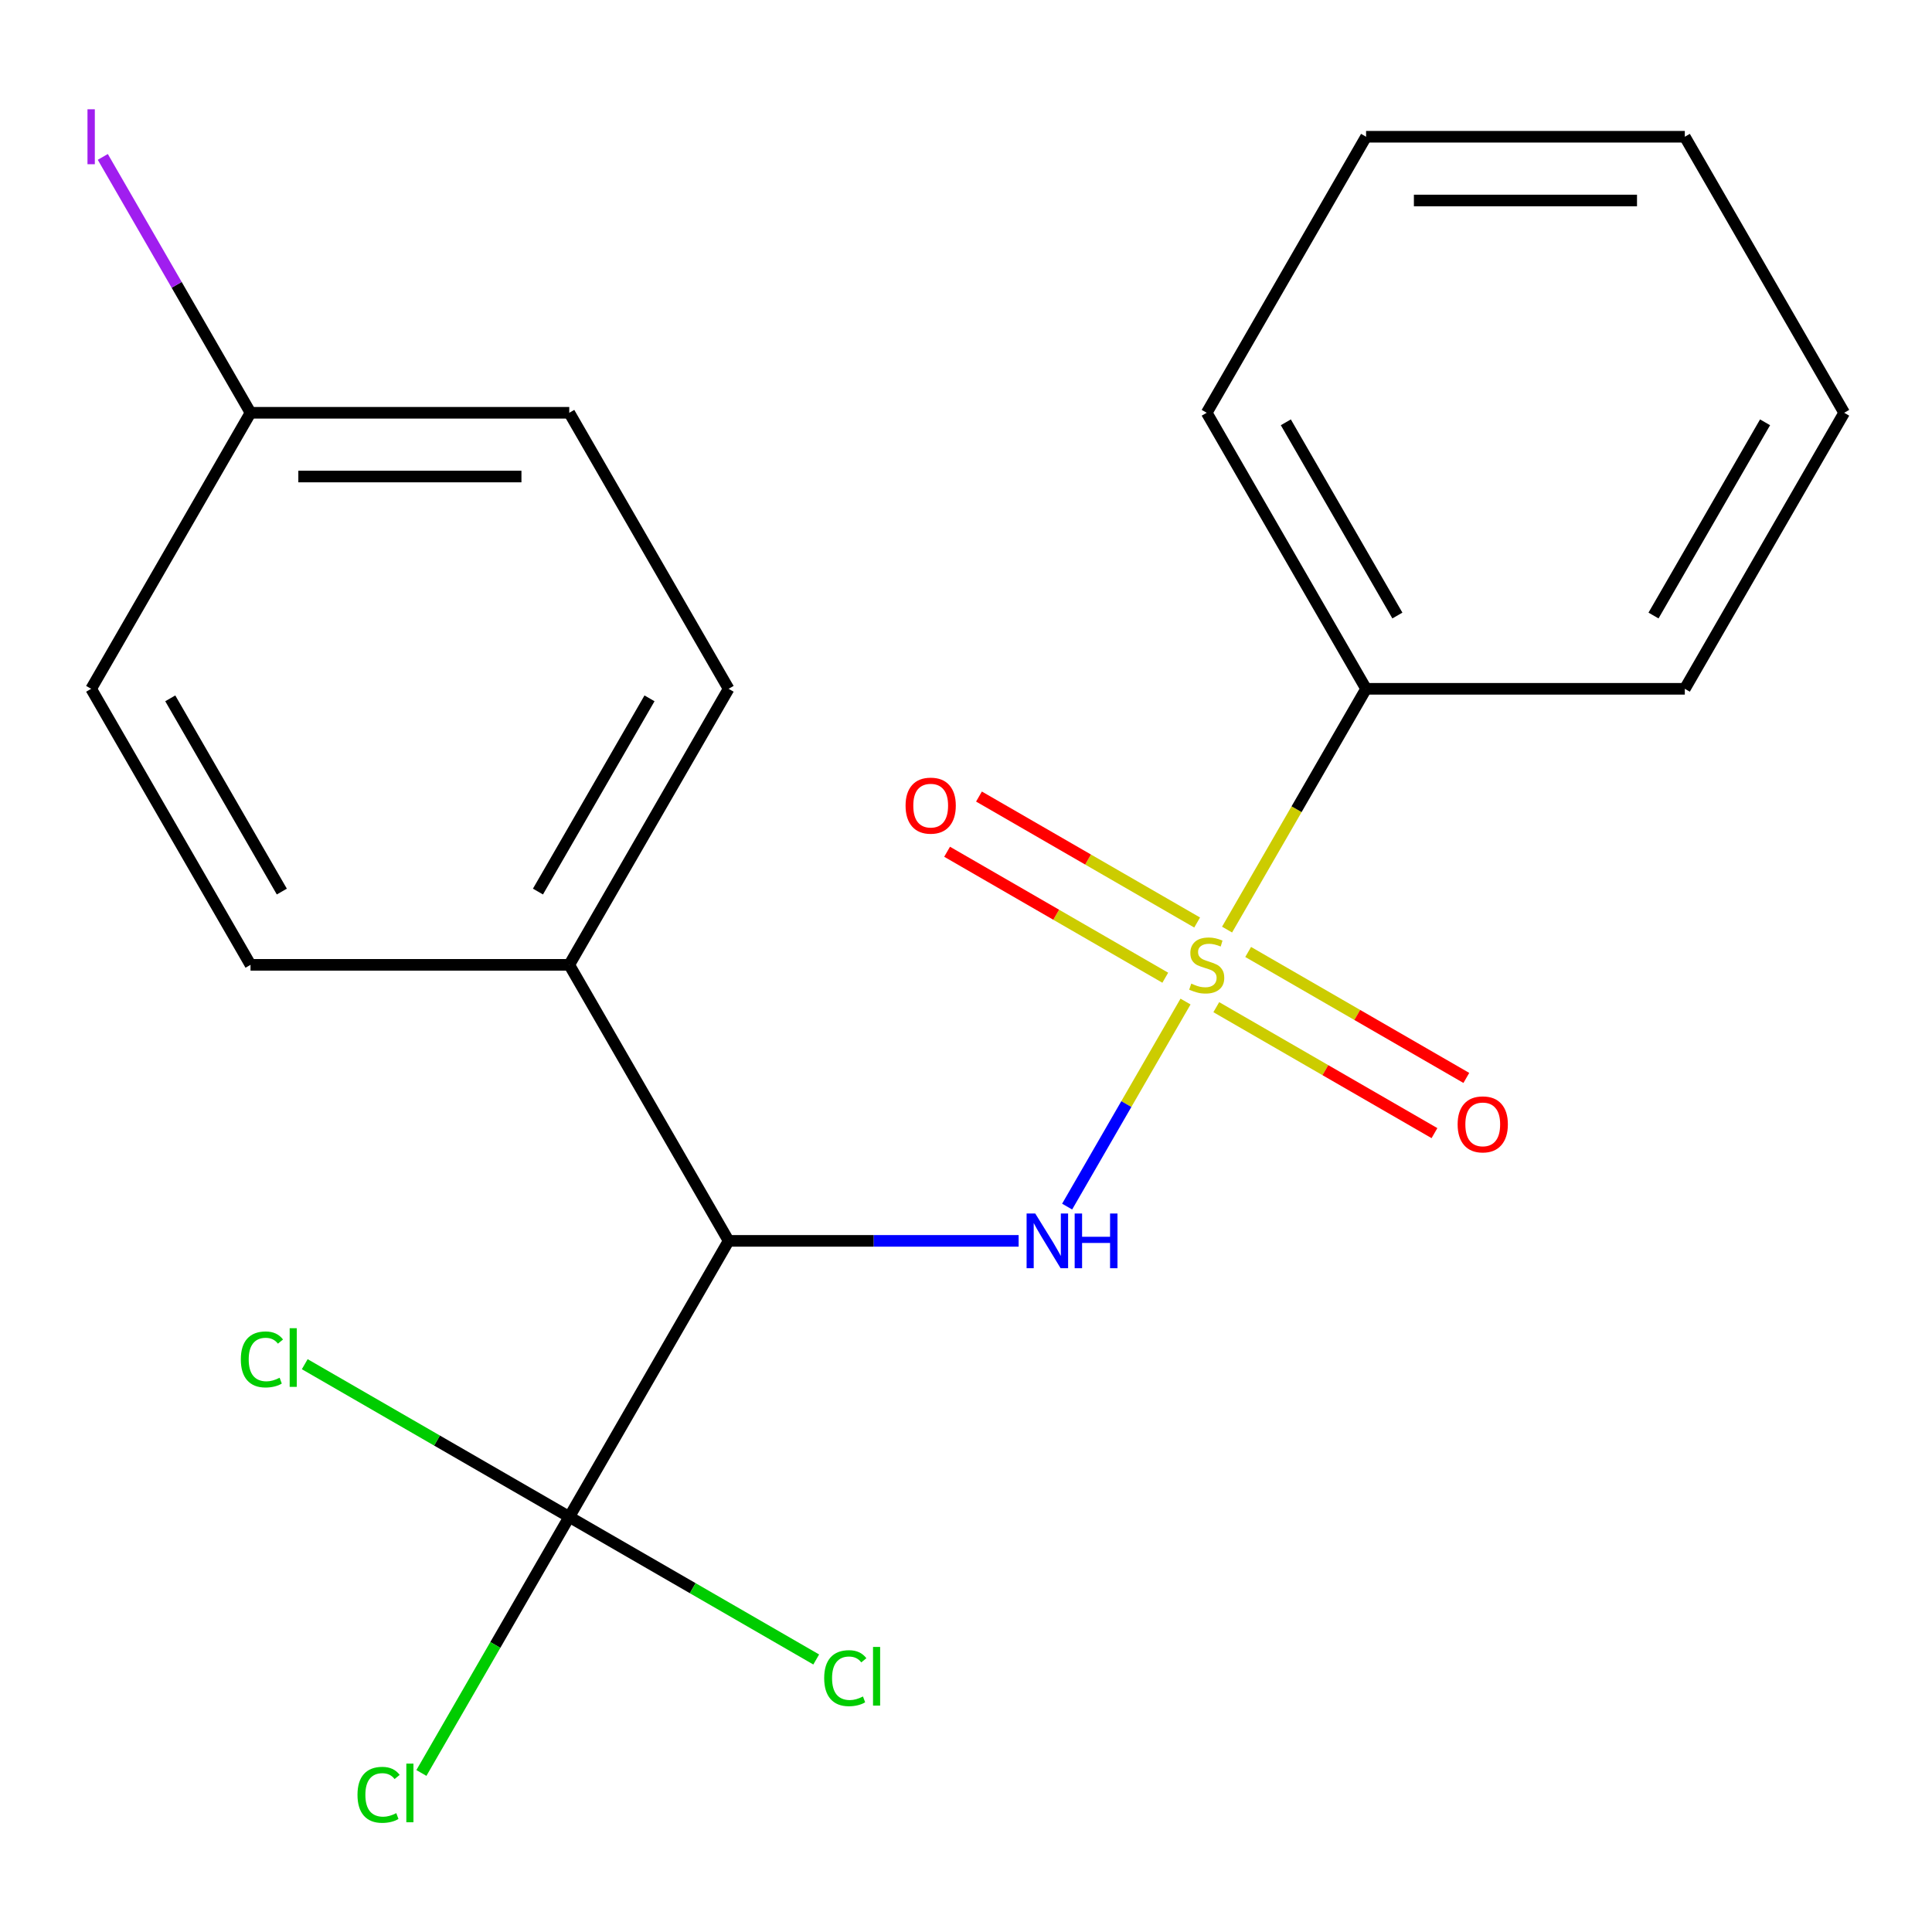 <?xml version='1.0' encoding='iso-8859-1'?>
<svg version='1.1' baseProfile='full'
              xmlns='http://www.w3.org/2000/svg'
                      xmlns:rdkit='http://www.rdkit.org/xml'
                      xmlns:xlink='http://www.w3.org/1999/xlink'
                  xml:space='preserve'
width='1000px' height='1000px' viewBox='0 0 1000 1000'>
<!-- END OF HEADER -->
<rect style='opacity:1.0;fill:#FFFFFF;stroke:none' width='1000' height='1000' x='0' y='0'> </rect>
<path class='bond-0' d='M 613.623,518.404 L 582.985,571.471' style='fill:none;fill-rule:evenodd;stroke:#CCCC00;stroke-width:6px;stroke-linecap:butt;stroke-linejoin:miter;stroke-opacity:1' />
<path class='bond-0' d='M 582.985,571.471 L 552.347,624.537' style='fill:none;fill-rule:evenodd;stroke:#0000FF;stroke-width:6px;stroke-linecap:butt;stroke-linejoin:miter;stroke-opacity:1' />
<path class='bond-3' d='M 619.639,477.489 L 563.177,444.89' style='fill:none;fill-rule:evenodd;stroke:#CCCC00;stroke-width:6px;stroke-linecap:butt;stroke-linejoin:miter;stroke-opacity:1' />
<path class='bond-3' d='M 563.177,444.89 L 506.714,412.292' style='fill:none;fill-rule:evenodd;stroke:#FF0000;stroke-width:6px;stroke-linecap:butt;stroke-linejoin:miter;stroke-opacity:1' />
<path class='bond-3' d='M 603.142,506.064 L 546.679,473.465' style='fill:none;fill-rule:evenodd;stroke:#CCCC00;stroke-width:6px;stroke-linecap:butt;stroke-linejoin:miter;stroke-opacity:1' />
<path class='bond-3' d='M 546.679,473.465 L 490.217,440.866' style='fill:none;fill-rule:evenodd;stroke:#FF0000;stroke-width:6px;stroke-linecap:butt;stroke-linejoin:miter;stroke-opacity:1' />
<path class='bond-4' d='M 629.551,521.311 L 686.013,553.91' style='fill:none;fill-rule:evenodd;stroke:#CCCC00;stroke-width:6px;stroke-linecap:butt;stroke-linejoin:miter;stroke-opacity:1' />
<path class='bond-4' d='M 686.013,553.91 L 742.476,586.508' style='fill:none;fill-rule:evenodd;stroke:#FF0000;stroke-width:6px;stroke-linecap:butt;stroke-linejoin:miter;stroke-opacity:1' />
<path class='bond-4' d='M 646.048,492.736 L 702.511,525.335' style='fill:none;fill-rule:evenodd;stroke:#CCCC00;stroke-width:6px;stroke-linecap:butt;stroke-linejoin:miter;stroke-opacity:1' />
<path class='bond-4' d='M 702.511,525.335 L 758.973,557.934' style='fill:none;fill-rule:evenodd;stroke:#FF0000;stroke-width:6px;stroke-linecap:butt;stroke-linejoin:miter;stroke-opacity:1' />
<path class='bond-5' d='M 635.128,481.156 L 671.106,418.841' style='fill:none;fill-rule:evenodd;stroke:#CCCC00;stroke-width:6px;stroke-linecap:butt;stroke-linejoin:miter;stroke-opacity:1' />
<path class='bond-5' d='M 671.106,418.841 L 707.083,356.527' style='fill:none;fill-rule:evenodd;stroke:#000000;stroke-width:6px;stroke-linecap:butt;stroke-linejoin:miter;stroke-opacity:1' />
<path class='bond-1' d='M 527.243,642.273 L 452.188,642.273' style='fill:none;fill-rule:evenodd;stroke:#0000FF;stroke-width:6px;stroke-linecap:butt;stroke-linejoin:miter;stroke-opacity:1' />
<path class='bond-1' d='M 452.188,642.273 L 377.132,642.273' style='fill:none;fill-rule:evenodd;stroke:#000000;stroke-width:6px;stroke-linecap:butt;stroke-linejoin:miter;stroke-opacity:1' />
<path class='bond-2' d='M 377.132,642.273 L 294.645,785.145' style='fill:none;fill-rule:evenodd;stroke:#000000;stroke-width:6px;stroke-linecap:butt;stroke-linejoin:miter;stroke-opacity:1' />
<path class='bond-6' d='M 377.132,642.273 L 294.645,499.4' style='fill:none;fill-rule:evenodd;stroke:#000000;stroke-width:6px;stroke-linecap:butt;stroke-linejoin:miter;stroke-opacity:1' />
<path class='bond-7' d='M 294.645,785.145 L 256.383,851.416' style='fill:none;fill-rule:evenodd;stroke:#000000;stroke-width:6px;stroke-linecap:butt;stroke-linejoin:miter;stroke-opacity:1' />
<path class='bond-7' d='M 256.383,851.416 L 218.121,917.688' style='fill:none;fill-rule:evenodd;stroke:#00CC00;stroke-width:6px;stroke-linecap:butt;stroke-linejoin:miter;stroke-opacity:1' />
<path class='bond-8' d='M 294.645,785.145 L 226.19,745.623' style='fill:none;fill-rule:evenodd;stroke:#000000;stroke-width:6px;stroke-linecap:butt;stroke-linejoin:miter;stroke-opacity:1' />
<path class='bond-8' d='M 226.19,745.623 L 157.736,706.101' style='fill:none;fill-rule:evenodd;stroke:#00CC00;stroke-width:6px;stroke-linecap:butt;stroke-linejoin:miter;stroke-opacity:1' />
<path class='bond-9' d='M 294.645,785.145 L 358.559,822.046' style='fill:none;fill-rule:evenodd;stroke:#000000;stroke-width:6px;stroke-linecap:butt;stroke-linejoin:miter;stroke-opacity:1' />
<path class='bond-9' d='M 358.559,822.046 L 422.473,858.947' style='fill:none;fill-rule:evenodd;stroke:#00CC00;stroke-width:6px;stroke-linecap:butt;stroke-linejoin:miter;stroke-opacity:1' />
<path class='bond-16' d='M 707.083,356.527 L 624.595,213.655' style='fill:none;fill-rule:evenodd;stroke:#000000;stroke-width:6px;stroke-linecap:butt;stroke-linejoin:miter;stroke-opacity:1' />
<path class='bond-16' d='M 723.284,318.599 L 665.543,218.588' style='fill:none;fill-rule:evenodd;stroke:#000000;stroke-width:6px;stroke-linecap:butt;stroke-linejoin:miter;stroke-opacity:1' />
<path class='bond-17' d='M 707.083,356.527 L 872.058,356.527' style='fill:none;fill-rule:evenodd;stroke:#000000;stroke-width:6px;stroke-linecap:butt;stroke-linejoin:miter;stroke-opacity:1' />
<path class='bond-10' d='M 294.645,499.4 L 377.132,356.527' style='fill:none;fill-rule:evenodd;stroke:#000000;stroke-width:6px;stroke-linecap:butt;stroke-linejoin:miter;stroke-opacity:1' />
<path class='bond-10' d='M 278.443,461.472 L 336.185,361.461' style='fill:none;fill-rule:evenodd;stroke:#000000;stroke-width:6px;stroke-linecap:butt;stroke-linejoin:miter;stroke-opacity:1' />
<path class='bond-11' d='M 294.645,499.4 L 129.669,499.4' style='fill:none;fill-rule:evenodd;stroke:#000000;stroke-width:6px;stroke-linecap:butt;stroke-linejoin:miter;stroke-opacity:1' />
<path class='bond-14' d='M 377.132,356.527 L 294.645,213.655' style='fill:none;fill-rule:evenodd;stroke:#000000;stroke-width:6px;stroke-linecap:butt;stroke-linejoin:miter;stroke-opacity:1' />
<path class='bond-13' d='M 129.669,499.4 L 47.182,356.527' style='fill:none;fill-rule:evenodd;stroke:#000000;stroke-width:6px;stroke-linecap:butt;stroke-linejoin:miter;stroke-opacity:1' />
<path class='bond-13' d='M 145.871,461.472 L 88.129,361.461' style='fill:none;fill-rule:evenodd;stroke:#000000;stroke-width:6px;stroke-linecap:butt;stroke-linejoin:miter;stroke-opacity:1' />
<path class='bond-12' d='M 129.669,213.655 L 47.182,356.527' style='fill:none;fill-rule:evenodd;stroke:#000000;stroke-width:6px;stroke-linecap:butt;stroke-linejoin:miter;stroke-opacity:1' />
<path class='bond-15' d='M 129.669,213.655 L 91.438,147.435' style='fill:none;fill-rule:evenodd;stroke:#000000;stroke-width:6px;stroke-linecap:butt;stroke-linejoin:miter;stroke-opacity:1' />
<path class='bond-15' d='M 91.438,147.435 L 53.206,81.216' style='fill:none;fill-rule:evenodd;stroke:#A01EEF;stroke-width:6px;stroke-linecap:butt;stroke-linejoin:miter;stroke-opacity:1' />
<path class='bond-22' d='M 129.669,213.655 L 294.645,213.655' style='fill:none;fill-rule:evenodd;stroke:#000000;stroke-width:6px;stroke-linecap:butt;stroke-linejoin:miter;stroke-opacity:1' />
<path class='bond-22' d='M 154.416,246.65 L 269.898,246.65' style='fill:none;fill-rule:evenodd;stroke:#000000;stroke-width:6px;stroke-linecap:butt;stroke-linejoin:miter;stroke-opacity:1' />
<path class='bond-19' d='M 624.595,213.655 L 707.083,70.782' style='fill:none;fill-rule:evenodd;stroke:#000000;stroke-width:6px;stroke-linecap:butt;stroke-linejoin:miter;stroke-opacity:1' />
<path class='bond-18' d='M 872.058,356.527 L 954.545,213.655' style='fill:none;fill-rule:evenodd;stroke:#000000;stroke-width:6px;stroke-linecap:butt;stroke-linejoin:miter;stroke-opacity:1' />
<path class='bond-18' d='M 855.856,318.599 L 913.598,218.588' style='fill:none;fill-rule:evenodd;stroke:#000000;stroke-width:6px;stroke-linecap:butt;stroke-linejoin:miter;stroke-opacity:1' />
<path class='bond-20' d='M 954.545,213.655 L 872.058,70.782' style='fill:none;fill-rule:evenodd;stroke:#000000;stroke-width:6px;stroke-linecap:butt;stroke-linejoin:miter;stroke-opacity:1' />
<path class='bond-21' d='M 707.083,70.782 L 872.058,70.782' style='fill:none;fill-rule:evenodd;stroke:#000000;stroke-width:6px;stroke-linecap:butt;stroke-linejoin:miter;stroke-opacity:1' />
<path class='bond-21' d='M 731.829,103.777 L 847.312,103.777' style='fill:none;fill-rule:evenodd;stroke:#000000;stroke-width:6px;stroke-linecap:butt;stroke-linejoin:miter;stroke-opacity:1' />
<path  class='atom-0' d='M 616.595 509.12
Q 616.915 509.24, 618.235 509.8
Q 619.555 510.36, 620.995 510.72
Q 622.475 511.04, 623.915 511.04
Q 626.595 511.04, 628.155 509.76
Q 629.715 508.44, 629.715 506.16
Q 629.715 504.6, 628.915 503.64
Q 628.155 502.68, 626.955 502.16
Q 625.755 501.64, 623.755 501.04
Q 621.235 500.28, 619.715 499.56
Q 618.235 498.84, 617.155 497.32
Q 616.115 495.8, 616.115 493.24
Q 616.115 489.68, 618.515 487.48
Q 620.955 485.28, 625.755 485.28
Q 629.035 485.28, 632.755 486.84
L 631.835 489.92
Q 628.435 488.52, 625.875 488.52
Q 623.115 488.52, 621.595 489.68
Q 620.075 490.8, 620.115 492.76
Q 620.115 494.28, 620.875 495.2
Q 621.675 496.12, 622.795 496.64
Q 623.955 497.16, 625.875 497.76
Q 628.435 498.56, 629.955 499.36
Q 631.475 500.16, 632.555 501.8
Q 633.675 503.4, 633.675 506.16
Q 633.675 510.08, 631.035 512.2
Q 628.435 514.28, 624.075 514.28
Q 621.555 514.28, 619.635 513.72
Q 617.755 513.2, 615.515 512.28
L 616.595 509.12
' fill='#CCCC00'/>
<path  class='atom-1' d='M 535.847 628.113
L 545.127 643.113
Q 546.047 644.593, 547.527 647.273
Q 549.007 649.953, 549.087 650.113
L 549.087 628.113
L 552.847 628.113
L 552.847 656.433
L 548.967 656.433
L 539.007 640.033
Q 537.847 638.113, 536.607 635.913
Q 535.407 633.713, 535.047 633.033
L 535.047 656.433
L 531.367 656.433
L 531.367 628.113
L 535.847 628.113
' fill='#0000FF'/>
<path  class='atom-1' d='M 556.247 628.113
L 560.087 628.113
L 560.087 640.153
L 574.567 640.153
L 574.567 628.113
L 578.407 628.113
L 578.407 656.433
L 574.567 656.433
L 574.567 643.353
L 560.087 643.353
L 560.087 656.433
L 556.247 656.433
L 556.247 628.113
' fill='#0000FF'/>
<path  class='atom-4' d='M 468.722 416.992
Q 468.722 410.192, 472.082 406.392
Q 475.442 402.592, 481.722 402.592
Q 488.002 402.592, 491.362 406.392
Q 494.722 410.192, 494.722 416.992
Q 494.722 423.872, 491.322 427.792
Q 487.922 431.672, 481.722 431.672
Q 475.482 431.672, 472.082 427.792
Q 468.722 423.912, 468.722 416.992
M 481.722 428.472
Q 486.042 428.472, 488.362 425.592
Q 490.722 422.672, 490.722 416.992
Q 490.722 411.432, 488.362 408.632
Q 486.042 405.792, 481.722 405.792
Q 477.402 405.792, 475.042 408.592
Q 472.722 411.392, 472.722 416.992
Q 472.722 422.712, 475.042 425.592
Q 477.402 428.472, 481.722 428.472
' fill='#FF0000'/>
<path  class='atom-5' d='M 754.468 581.968
Q 754.468 575.168, 757.828 571.368
Q 761.188 567.568, 767.468 567.568
Q 773.748 567.568, 777.108 571.368
Q 780.468 575.168, 780.468 581.968
Q 780.468 588.848, 777.068 592.768
Q 773.668 596.648, 767.468 596.648
Q 761.228 596.648, 757.828 592.768
Q 754.468 588.888, 754.468 581.968
M 767.468 593.448
Q 771.788 593.448, 774.108 590.568
Q 776.468 587.648, 776.468 581.968
Q 776.468 576.408, 774.108 573.608
Q 771.788 570.768, 767.468 570.768
Q 763.148 570.768, 760.788 573.568
Q 758.468 576.368, 758.468 581.968
Q 758.468 587.688, 760.788 590.568
Q 763.148 593.448, 767.468 593.448
' fill='#FF0000'/>
<path  class='atom-8' d='M 185.037 928.998
Q 185.037 921.958, 188.317 918.278
Q 191.637 914.558, 197.917 914.558
Q 203.757 914.558, 206.877 918.678
L 204.237 920.838
Q 201.957 917.838, 197.917 917.838
Q 193.637 917.838, 191.357 920.718
Q 189.117 923.558, 189.117 928.998
Q 189.117 934.598, 191.437 937.478
Q 193.797 940.358, 198.357 940.358
Q 201.477 940.358, 205.117 938.478
L 206.237 941.478
Q 204.757 942.438, 202.517 942.998
Q 200.277 943.558, 197.797 943.558
Q 191.637 943.558, 188.317 939.798
Q 185.037 936.038, 185.037 928.998
' fill='#00CC00'/>
<path  class='atom-8' d='M 210.317 912.838
L 213.997 912.838
L 213.997 943.198
L 210.317 943.198
L 210.317 912.838
' fill='#00CC00'/>
<path  class='atom-9' d='M 124.652 703.638
Q 124.652 696.598, 127.932 692.918
Q 131.252 689.198, 137.532 689.198
Q 143.372 689.198, 146.492 693.318
L 143.852 695.478
Q 141.572 692.478, 137.532 692.478
Q 133.252 692.478, 130.972 695.358
Q 128.732 698.198, 128.732 703.638
Q 128.732 709.238, 131.052 712.118
Q 133.412 714.998, 137.972 714.998
Q 141.092 714.998, 144.732 713.118
L 145.852 716.118
Q 144.372 717.078, 142.132 717.638
Q 139.892 718.198, 137.412 718.198
Q 131.252 718.198, 127.932 714.438
Q 124.652 710.678, 124.652 703.638
' fill='#00CC00'/>
<path  class='atom-9' d='M 149.932 687.478
L 153.612 687.478
L 153.612 717.838
L 149.932 717.838
L 149.932 687.478
' fill='#00CC00'/>
<path  class='atom-10' d='M 426.597 868.613
Q 426.597 861.573, 429.877 857.893
Q 433.197 854.173, 439.477 854.173
Q 445.317 854.173, 448.437 858.293
L 445.797 860.453
Q 443.517 857.453, 439.477 857.453
Q 435.197 857.453, 432.917 860.333
Q 430.677 863.173, 430.677 868.613
Q 430.677 874.213, 432.997 877.093
Q 435.357 879.973, 439.917 879.973
Q 443.037 879.973, 446.677 878.093
L 447.797 881.093
Q 446.317 882.053, 444.077 882.613
Q 441.837 883.173, 439.357 883.173
Q 433.197 883.173, 429.877 879.413
Q 426.597 875.653, 426.597 868.613
' fill='#00CC00'/>
<path  class='atom-10' d='M 451.877 852.453
L 455.557 852.453
L 455.557 882.813
L 451.877 882.813
L 451.877 852.453
' fill='#00CC00'/>
<path  class='atom-16' d='M 45.282 56.562
L 49.082 56.562
L 49.082 85.002
L 45.282 85.002
L 45.282 56.562
' fill='#A01EEF'/>
</svg>
